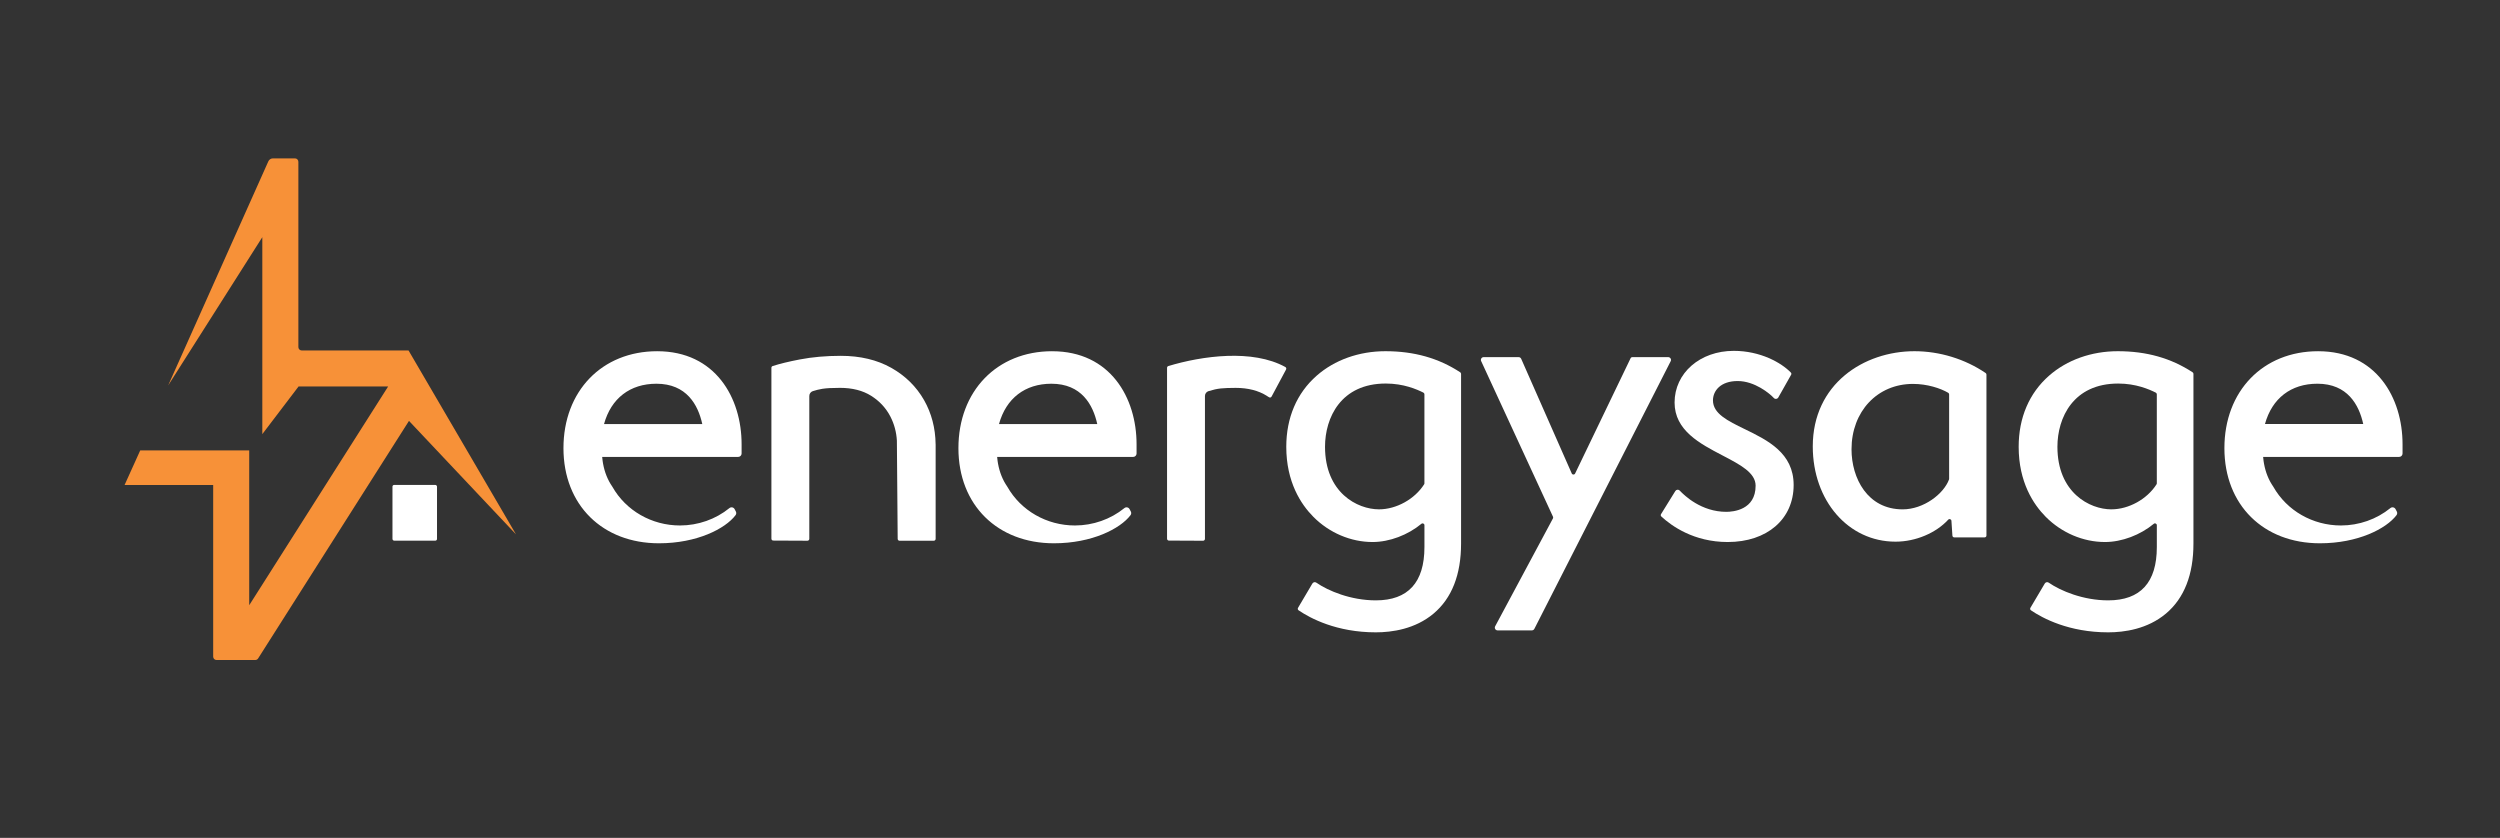 <?xml version="1.0" encoding="UTF-8"?>
<svg id="Layer_1" data-name="Layer 1" xmlns="http://www.w3.org/2000/svg" version="1.1" viewBox="0 0 1561.97 523.48">
  <rect x="0" y="0" width="1561.97" height="523.48" fill="#333333" stroke="none"/>
  <defs>
    <style>
      .cls-1 {
        fill: #fff;
      }

      .cls-1, .cls-2 {
        stroke-width: 0px;
      }

      .cls-2 {
        fill: #f79138;
      }
    </style>
  </defs>
  <path class="cls-1" d="M410.59,219.44c-34.47,0-58.55,24.9-58.55,60.56s24.54,59.44,59.67,59.44c23.75,0,41.46-9.11,47.86-17.57.5-.66.57-1.54.19-2.27l-.79-1.5c-.3-.56-.83-.97-1.45-1.09-.62-.13-1.27.03-1.77.43-8.64,7.01-19.62,10.87-30.92,10.87-17.6,0-33.78-9.26-42.21-24.17-.03-.06-.07-.11-.1-.16-2.83-4.08-4.76-8.9-5.74-14.3-.15-.89-.41-2.47-.55-4.21h84.99c1.17,0,2.12-.95,2.12-2.12v-5.8c0-28.92-16.31-58.11-52.75-58.11ZM377.39,264.94c4.43-16.05,16.24-25.19,32.75-25.19,18.8,0,26,13.16,28.64,25.19h-61.4Z"/>
  <path class="cls-1" d="M657.36,219.44c-34.47,0-58.55,24.9-58.55,60.56s24.54,59.44,59.67,59.44c23.75,0,41.46-9.11,47.86-17.57.5-.66.57-1.54.19-2.27l-.79-1.5c-.3-.56-.83-.97-1.45-1.09-.62-.13-1.27.03-1.77.43-8.64,7.01-19.62,10.87-30.92,10.87-17.6,0-33.78-9.26-42.21-24.17-.03-.06-.07-.11-.1-.16-2.83-4.08-4.76-8.9-5.74-14.29-.15-.89-.41-2.47-.55-4.21h84.99c1.17,0,2.12-.95,2.12-2.12v-5.8c0-28.92-16.31-58.11-52.75-58.11ZM624.16,264.94c4.43-16.05,16.24-25.19,32.75-25.19,18.8,0,26,13.16,28.64,25.19h-61.4Z"/>
  <path class="cls-1" d="M1448.33,219.44c-34.47,0-58.55,24.9-58.55,60.56s24.54,59.44,59.67,59.44c23.75,0,41.46-9.11,47.86-17.57.5-.66.57-1.54.19-2.27l-.79-1.5c-.3-.56-.83-.97-1.45-1.09-.63-.13-1.27.03-1.77.43-8.64,7.01-19.62,10.87-30.92,10.87-17.6,0-33.78-9.26-42.21-24.17-.03-.06-.07-.11-.1-.16-2.83-4.08-4.76-8.9-5.74-14.3-.15-.89-.41-2.47-.55-4.21h84.99c1.17,0,2.12-.95,2.12-2.12v-5.8c0-28.92-16.31-58.11-52.75-58.11ZM1447.88,239.74c18.8,0,26,13.16,28.64,25.19h-61.4c4.43-16.05,16.24-25.19,32.75-25.19Z"/>
  <rect class="cls-1" x="245.21" y="302.97" width="27.83" height="34.83" rx="1.06" ry="1.06"/>
  <path class="cls-2" d="M255.25,218.97h-66.72c-1.17,0-2.11-.94-2.11-2.11v-115.79c0-1.17-.94-2.11-2.11-2.11h-13.8c-1.24,0-2.36.73-2.86,1.86l-62.6,140.02,58.85-92.66v123.05l22.63-29.75h55.97s-86.79,136.66-86.79,136.66v-96.72h-68.1l-9.77,21.6h55.36v.61c0,24.89,0,69.97,0,106.67,0,1.15.94,2.07,2.09,2.07h24.2c.72,0,1.39-.37,1.78-.98l94.26-148.42,66.86,70.9-67.14-114.9Z"/>
  <path class="cls-1" d="M912.31,232.6c-13.51-8.86-28.79-13.17-46.71-13.17-16.47,0-31.73,5.43-42.96,15.29-12.42,10.9-18.99,26.27-18.99,44.43,0,22.07,9.19,35.96,16.9,43.74,9.93,10.02,23.43,15.76,37.03,15.76,10.58,0,22.1-4.42,30.5-11.39.75-.63,1.89-.09,1.89.89v13.67c0,22.08-10.22,33.28-30.38,33.28-15.66,0-29.8-5.96-37.15-11.06-.39-.27-.89-.37-1.36-.27-.47.1-.88.4-1.12.81l-8.97,15.19c-.31.53-.16,1.2.35,1.55,7.32,4.98,23.72,13.76,48.26,13.76,10.1,0,24.55-2.03,36.08-11.72,11.4-9.59,17.18-24.31,17.18-43.76v-106.02c0-.39-.2-.76-.53-.98ZM889.96,246.35v55.62c0,.22-.06.45-.18.63-5.86,9.24-17.33,15.63-28.19,15.63-13.56,0-33.73-10.41-33.73-39.08,0-18.23,9.94-39.52,37.96-39.52,11.12,0,19.35,3.59,23.51,5.68.39.2.63.59.63,1.03Z"/>
  <path class="cls-1" d="M1043.75,223.96c-.32-.51-.88-.83-1.48-.83h-22.44c-.44,0-.85.25-1.04.66l-34.68,72.06c-.43.89-1.7.87-2.1-.03l-31.59-71.65c-.28-.63-.9-1.04-1.59-1.04h-21.86c-.59,0-1.14.3-1.46.8s-.36,1.13-.11,1.66l44.9,97.27c.15.33.14.71-.03,1.03l-36.12,67.42c-.29.54-.27,1.19.04,1.71.31.52.88.84,1.49.84h21.41c.65,0,1.25-.37,1.55-.95l85.2-167.27c.27-.54.25-1.18-.07-1.69Z"/>
  <path class="cls-1" d="M1090.07,268.1c-10.64-5.19-19.83-9.66-19.83-17.94,0-6.02,4.77-12.09,15.44-12.09s20.07,7.84,22.58,10.59c.38.41.92.62,1.48.55.55-.06,1.04-.39,1.32-.87l8.02-14.2c.25-.44.19-1-.16-1.36-5.95-6.17-19.04-13.57-35.69-13.57-21.08,0-36.97,13.88-36.97,32.29,0,17.44,15.88,25.72,29.9,33.03,11.12,5.8,20.73,10.82,20.73,18.93,0,15.15-14.03,16.33-18.34,16.33-15.53,0-26.17-10.16-29.06-13.27-.37-.4-.89-.6-1.44-.55-.54.05-1.02.35-1.31.81l-8.95,14.46c-.29.47-.21,1.08.2,1.46,6.23,5.79,20.21,15.95,41.45,15.95,24.65,0,41.21-14.32,41.21-35.64,0-20.02-16.25-27.94-30.58-34.92Z"/>
  <path class="cls-1" d="M1240.6,233.06c-12.95-8.79-28.77-13.63-44.49-13.63-31.56,0-63.51,20.44-63.51,59.5,0,33.92,22.22,59.5,51.69,59.5,12.71,0,25.34-5.48,32.92-13.72.7-.76,1.95-.33,2.02.69l.61,9.28c.04.61.55,1.08,1.15,1.08h18.96c.64,0,1.16-.52,1.16-1.16v-100.57c0-.39-.19-.75-.51-.97ZM1217.79,246.41v52.76c0,.14-.02.28-.07.42-3.28,8.92-15.78,18.65-28.97,18.65-21.95,0-31.94-19.45-31.94-37.52,0-23.68,16.15-40.86,38.41-40.86,8.81,0,17.09,2.67,22.02,5.56.35.21.56.59.56.99Z"/>
  <path class="cls-1" d="M1369.9,232.6c-13.51-8.86-28.79-13.17-46.71-13.17-16.47,0-31.73,5.43-42.96,15.29-12.42,10.9-18.99,26.27-18.99,44.43,0,22.07,9.19,35.96,16.9,43.74,9.93,10.02,23.43,15.76,37.03,15.76,10.58,0,22.1-4.42,30.5-11.39.75-.63,1.89-.09,1.89.89v13.67c0,22.08-10.22,33.28-30.38,33.28-15.66,0-29.8-5.96-37.15-11.06-.39-.27-.88-.37-1.36-.27-.47.1-.88.4-1.12.81l-8.98,15.19c-.31.53-.16,1.2.35,1.55,7.32,4.98,23.72,13.76,48.26,13.76,10.1,0,24.55-2.03,36.08-11.72,11.4-9.59,17.18-24.31,17.18-43.76v-106.02c0-.39-.2-.76-.53-.98ZM1319.18,318.24c-13.56,0-33.73-10.41-33.73-39.08,0-18.23,9.94-39.52,37.96-39.52,11.11,0,19.35,3.59,23.51,5.68.39.2.63.59.63,1.03v55.62c0,.22-.06.45-.18.63-5.86,9.24-17.33,15.63-28.19,15.63Z"/>
  <path class="cls-1" d="M583.41,337.85h-21.39c-.64,0-1.15-.51-1.16-1.15l-.5-61.29s0-.05,0-.08c-.3-5.36-1.66-10.42-4.04-15.04-2.74-5.32-6.78-9.68-12.01-12.98-5.24-3.31-11.79-4.98-19.45-4.98-4.96,0-8.7.2-11.1.6-2.02.34-4.02.83-5.94,1.45-1.3.42-2.18,1.64-2.18,3.02v89.28c0,.64-.53,1.16-1.17,1.16-7.64-.05-14.65-.08-21.36-.1-.64,0-1.15-.52-1.15-1.16v-106.78c0-.5.31-.95.79-1.1,4.41-1.42,10.09-2.8,16.9-4.11,7.85-1.51,16.48-2.27,25.68-2.27,12.07,0,22.66,2.52,31.48,7.48,8.81,4.96,15.71,11.75,20.51,20.17,4.67,8.19,7.1,17.45,7.23,27.54,0,.09,0,.18.02.27v58.91c0,.64-.52,1.16-1.16,1.16Z"/>
  <path class="cls-1" d="M803.51,230.87c.3-.56.1-1.27-.46-1.57-20.46-11.3-51.94-7-73.1-.59-.48.15-.79.6-.79,1.1v106.78c0,.64.51,1.16,1.15,1.16,6.7.02,13.72.05,21.36.1.64,0,1.17-.52,1.17-1.16v-89.28c0-1.38.88-2.6,2.18-3.02,6.09-1.89,9.06-1.97,17.04-2.05,7.66,0,14.21,1.68,19.45,4.98.91.56,2.13,1.79,2.96.45,0,0,9.05-16.9,9.05-16.9Z"/>
</svg>
